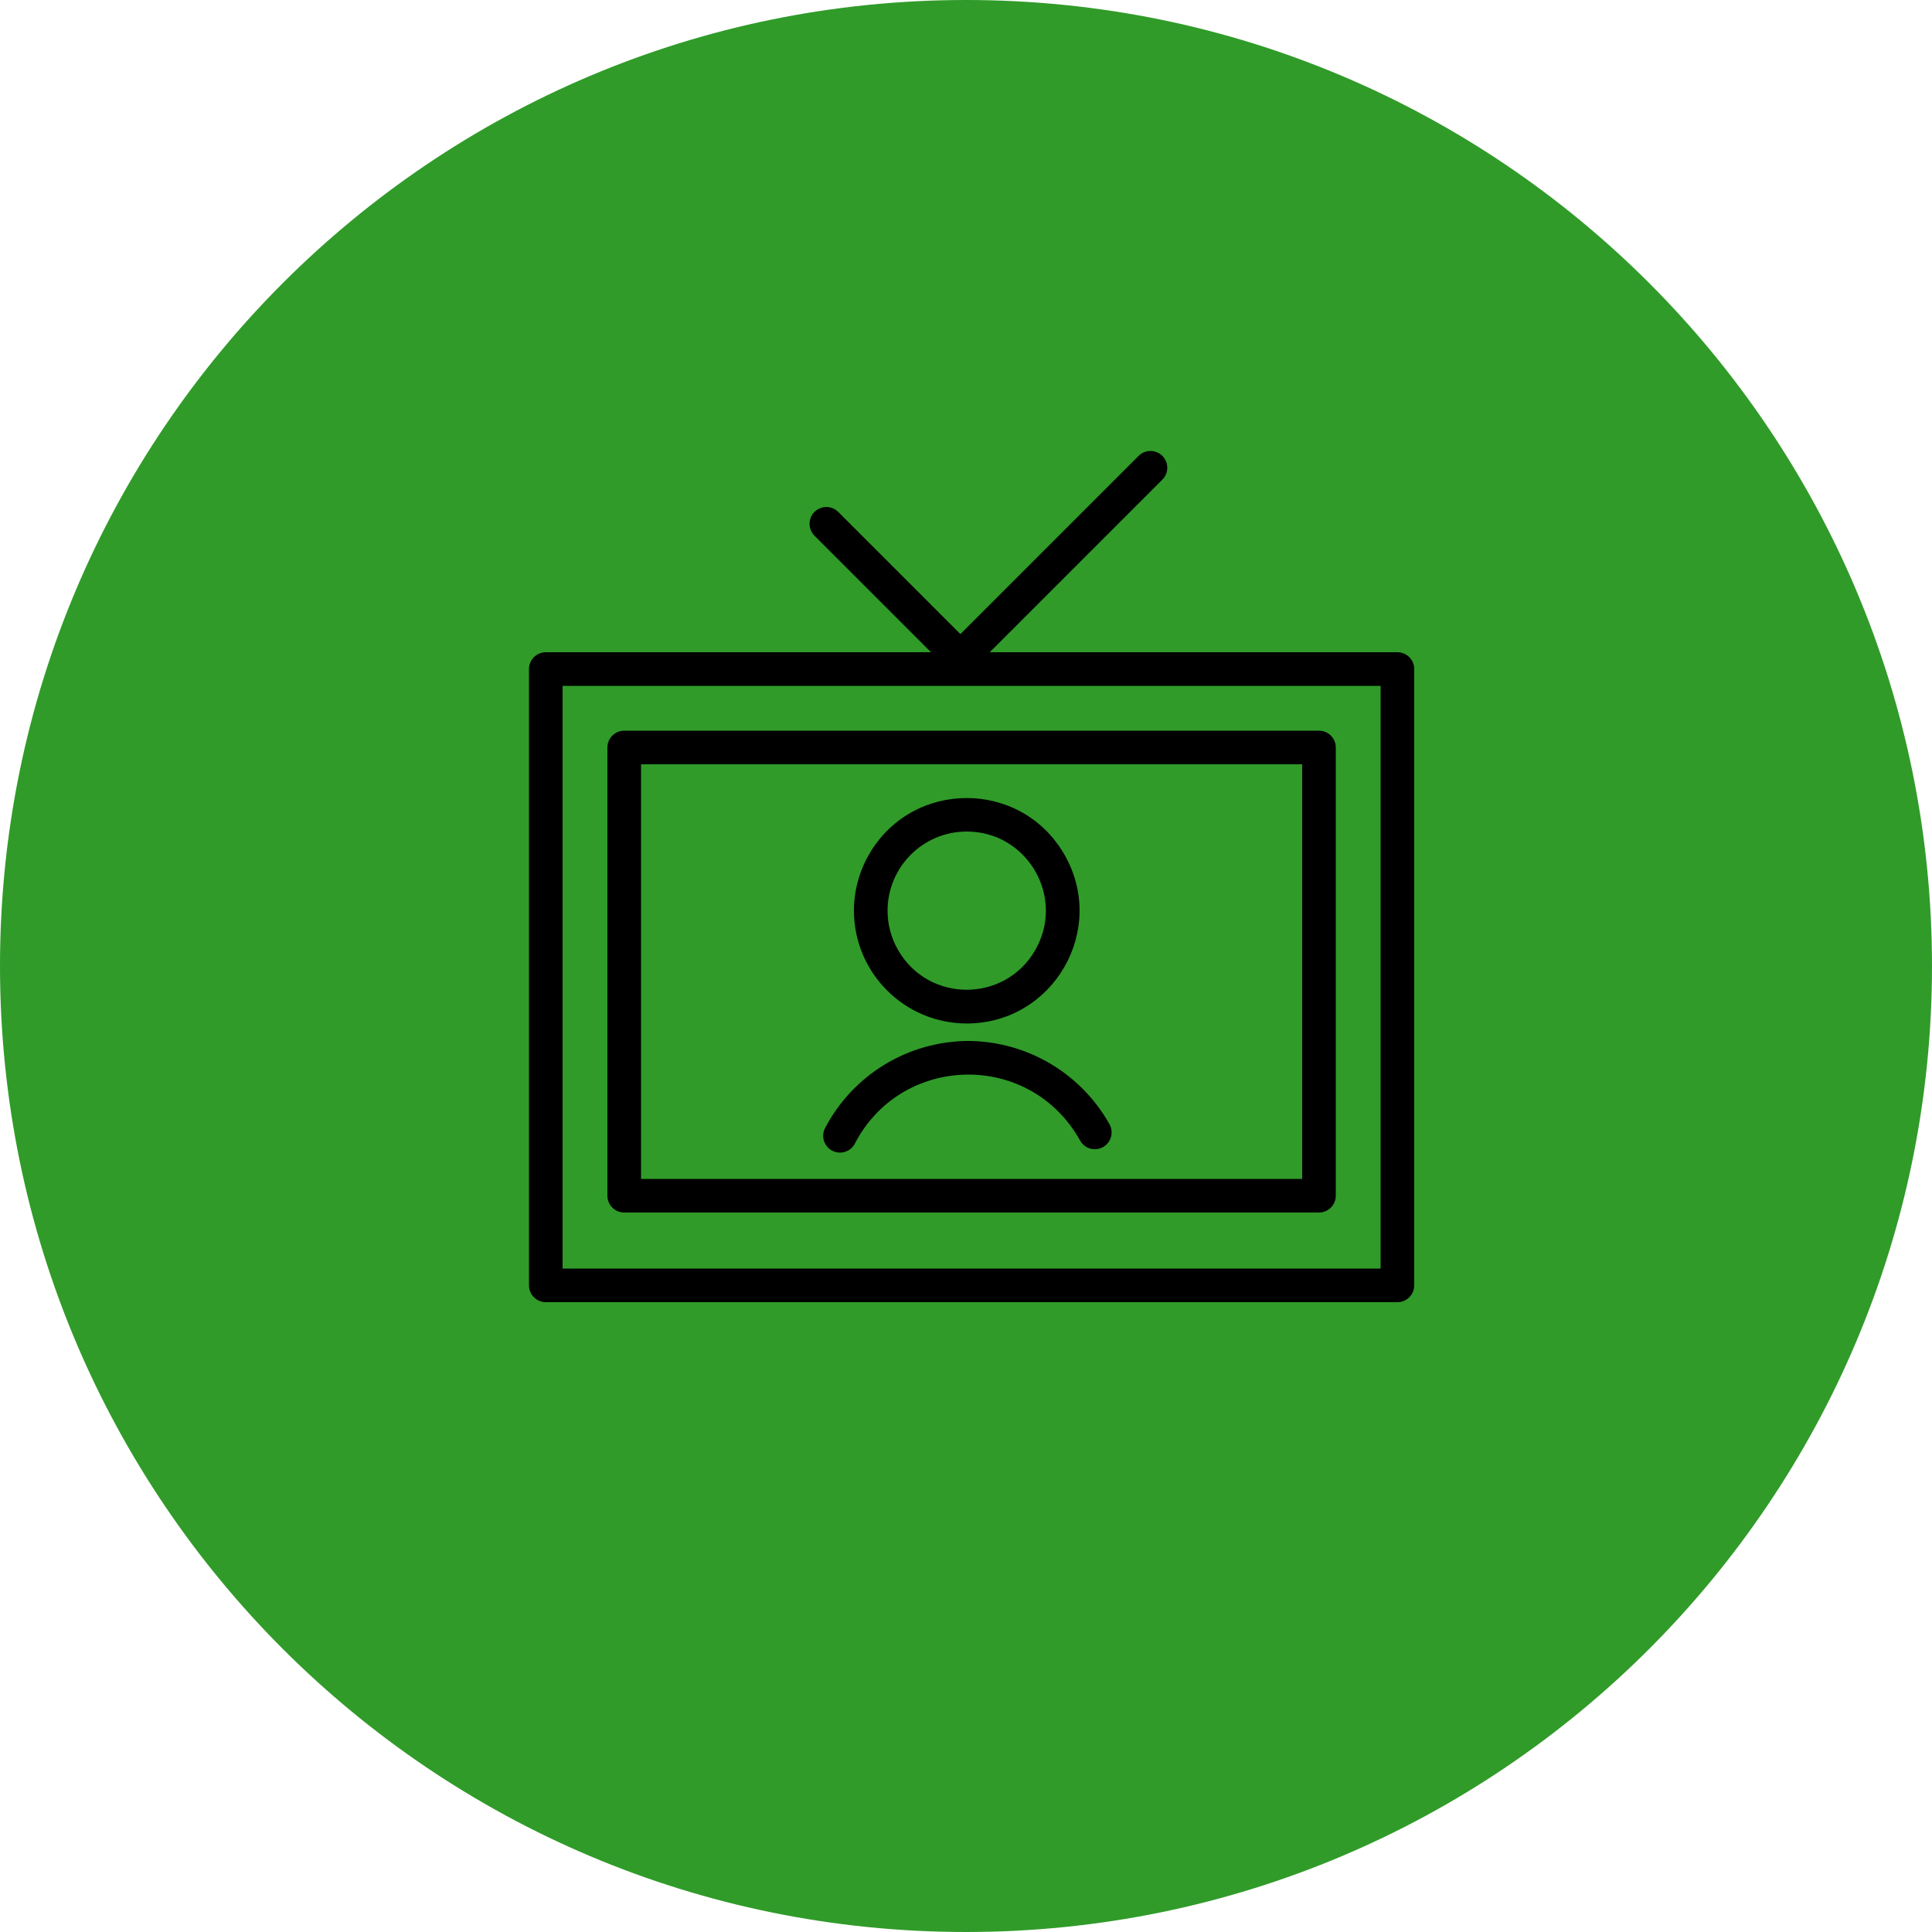 <?xml version="1.0" encoding="UTF-8"?> <svg xmlns="http://www.w3.org/2000/svg" viewBox="0 0 100.00 100.00" data-guides="{&quot;vertical&quot;:[],&quot;horizontal&quot;:[]}"><defs></defs><path color="rgb(51, 51, 51)" fill-rule="evenodd" fill="#309b29" x="0" y="0" width="100" height="100" rx="50" ry="50" id="tSvg11dec65f4ff" title="Rectangle 5" fill-opacity="1" stroke="none" stroke-opacity="1" d="M0 50C0 22.386 22.386 0 50 0H50C77.614 0 100 22.386 100 50H100C100 77.614 77.614 100 50 100H50C22.386 100 0 77.614 0 50Z" style="transform-origin: 50px 50px;"></path><path fill="#000000" stroke="#000000" fill-opacity="1" stroke-width="0" stroke-opacity="1" color="rgb(51, 51, 51)" fill-rule="evenodd" id="tSvg6bf268f446" title="Path 6" d="M50.128 53.88C46.998 53.89 44.133 55.637 42.692 58.416C42.406 59.021 42.882 59.71 43.549 59.655C43.832 59.632 44.086 59.472 44.229 59.228C46.542 54.694 52.896 54.364 55.666 58.634C55.752 58.767 55.834 58.903 55.91 59.042C56.241 59.625 57.078 59.631 57.417 59.054C57.575 58.786 57.577 58.454 57.424 58.184C55.941 55.543 53.156 53.901 50.128 53.88ZM50.035 52.975C54.526 52.975 57.334 48.113 55.088 44.223C52.842 40.333 47.227 40.334 44.982 44.223C44.471 45.109 44.201 46.113 44.2 47.135C44.203 50.357 46.813 52.969 50.035 52.975ZM50.035 43.04C53.187 43.04 55.157 46.452 53.581 49.182C52.005 51.912 48.065 51.912 46.489 49.182C46.129 48.56 45.94 47.854 45.94 47.135C45.943 44.875 47.775 43.043 50.035 43.04Z"></path><path fill="#000000" stroke="#000000" fill-opacity="1" stroke-width="0" stroke-opacity="1" color="rgb(51, 51, 51)" fill-rule="evenodd" id="tSvg18f492f599" title="Path 7" d="M72.33 33.76C65.296 33.76 58.263 33.76 51.23 33.76C54.215 30.775 57.2 27.79 60.185 24.805C60.641 24.315 60.396 23.514 59.744 23.364C59.462 23.299 59.167 23.378 58.955 23.575C55.873 26.657 52.792 29.739 49.71 32.82C47.595 30.705 45.48 28.59 43.365 26.475C42.875 26.019 42.074 26.264 41.924 26.916C41.859 27.198 41.938 27.493 42.135 27.705C44.154 29.723 46.172 31.742 48.19 33.76C41.544 33.76 34.897 33.76 28.25 33.76C27.77 33.76 27.38 34.15 27.38 34.63C27.38 45.263 27.38 55.897 27.38 66.53C27.38 67.01 27.77 67.4 28.25 67.4C42.943 67.4 57.637 67.4 72.33 67.4C72.811 67.4 73.2 67.01 73.2 66.53C73.2 55.897 73.2 45.263 73.2 34.63C73.2 34.15 72.811 33.76 72.33 33.76ZM71.46 65.66C57.347 65.66 43.233 65.66 29.12 65.66C29.12 55.607 29.12 45.553 29.12 35.5C43.233 35.5 57.347 35.5 71.46 35.5C71.46 45.553 71.46 55.607 71.46 65.66Z"></path><path fill="#000000" stroke="#000000" fill-opacity="1" stroke-width="0" stroke-opacity="1" color="rgb(51, 51, 51)" fill-rule="evenodd" id="tSvg7201b6a931" title="Path 8" d="M32.31 62.76C44.297 62.76 56.283 62.76 68.27 62.76C68.751 62.76 69.14 62.37 69.14 61.89C69.14 54.157 69.14 46.423 69.14 38.69C69.14 38.209 68.751 37.82 68.27 37.82C56.283 37.82 44.297 37.82 32.31 37.82C31.829 37.82 31.44 38.209 31.44 38.69C31.44 46.423 31.44 54.157 31.44 61.89C31.44 62.37 31.829 62.76 32.31 62.76ZM33.18 39.56C44.587 39.56 55.993 39.56 67.4 39.56C67.4 46.713 67.4 53.867 67.4 61.02C55.993 61.02 44.587 61.02 33.18 61.02C33.18 53.867 33.18 46.713 33.18 39.56Z"></path></svg> 